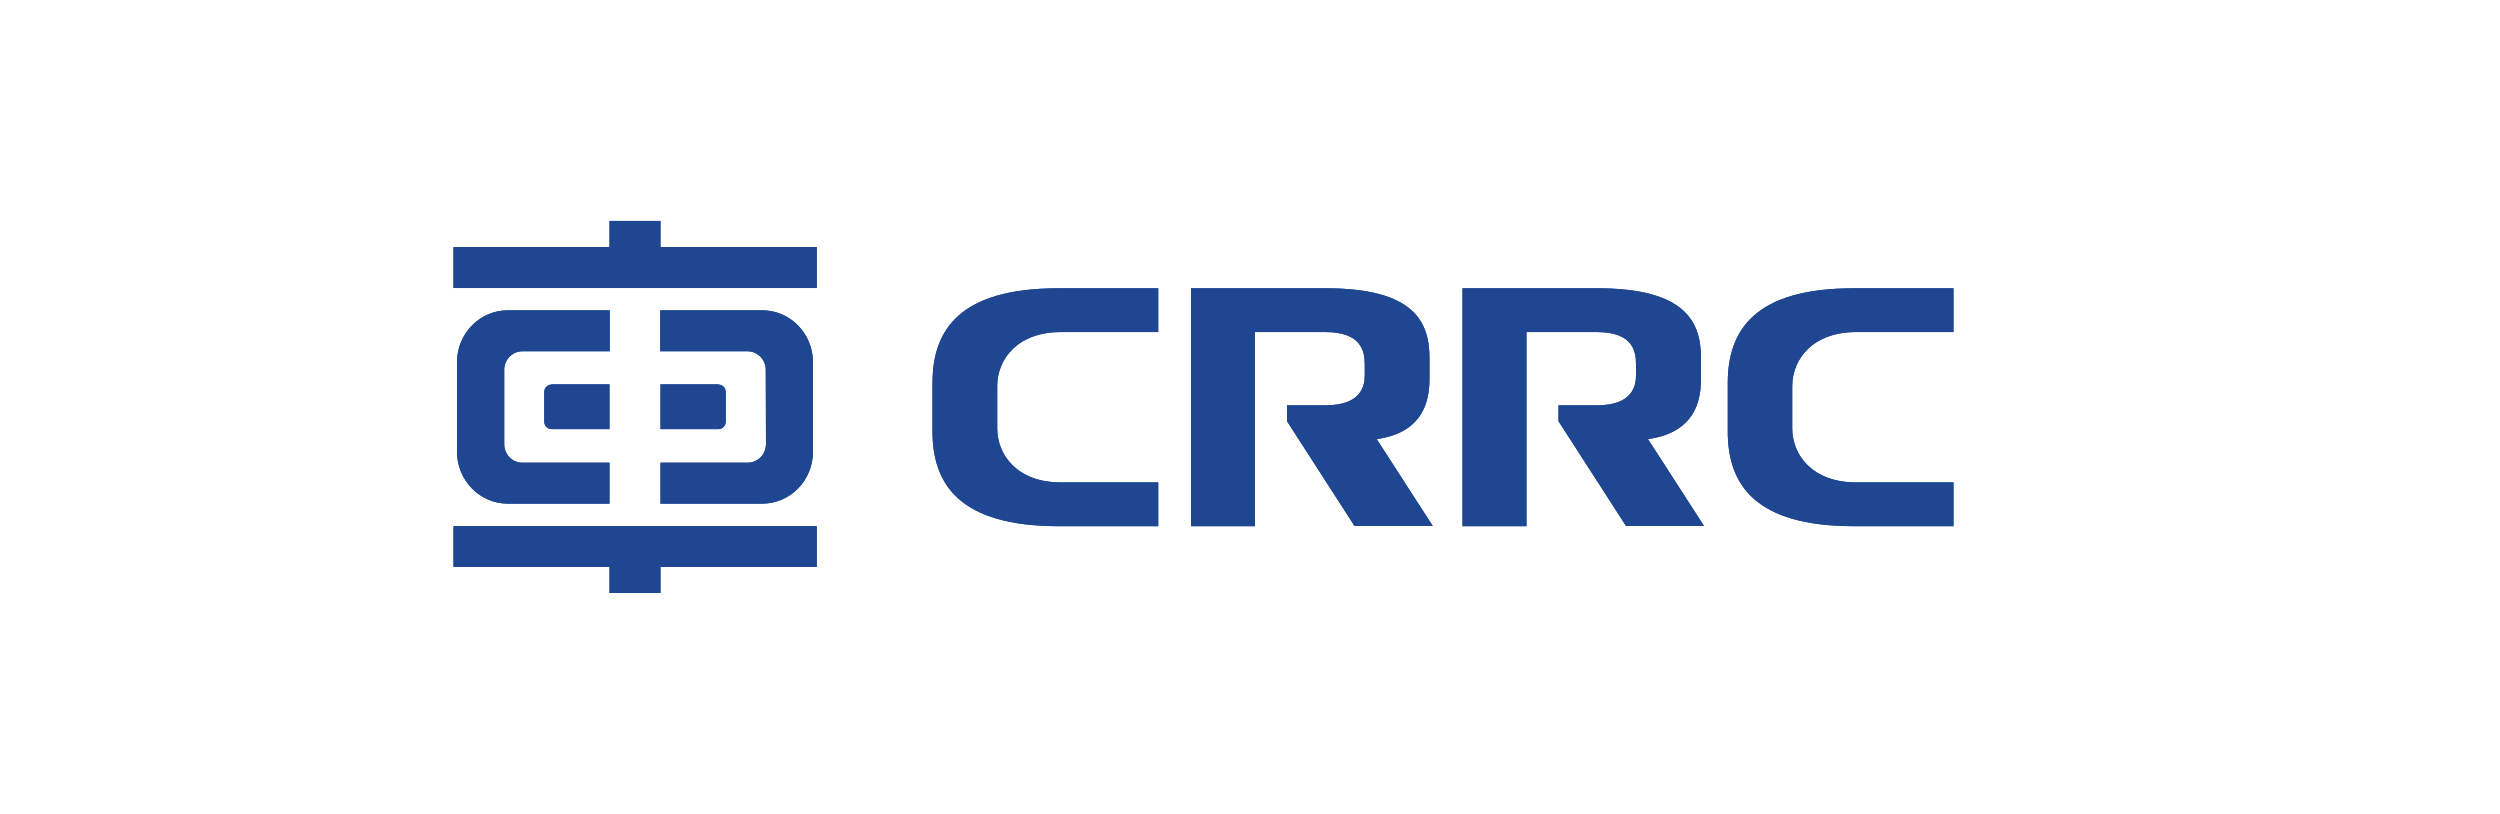 <?xml version="1.0" encoding="UTF-8"?> <svg xmlns="http://www.w3.org/2000/svg" width="215" height="70" viewBox="0 0 215 70" fill="none"><path d="M80.194 32.941V37.103C80.194 41.684 82.559 45.252 91.03 45.252H99.608V41.486H91.223C87.504 41.486 85.762 39.151 85.762 36.839V33.205C85.762 30.871 87.525 28.558 91.223 28.558H99.608V24.792H91.03C82.537 24.792 80.194 28.36 80.194 32.941Z" fill="#1E4691"></path><path d="M159.615 28.558H168V24.792H159.422C150.95 24.792 148.586 28.36 148.586 32.941V37.103C148.586 41.684 150.95 45.252 159.422 45.252H168V41.486H159.615C155.895 41.486 154.133 39.151 154.133 36.839V33.205C154.133 30.893 155.895 28.558 159.615 28.558Z" fill="#1E4691"></path><path d="M122.936 32.611V30.805C122.936 27.699 121.646 24.792 114.013 24.792H102.425V45.252H107.929V28.558H113.992C117.066 28.558 117.367 30.188 117.367 31.333V32.302C117.367 33.161 117.088 34.857 113.992 34.857H110.681V36.222L116.486 45.23H123.215L118.399 37.764C121.818 37.279 122.936 35.209 122.936 32.611Z" fill="#1E4691"></path><path d="M146.285 32.611V30.805C146.285 27.699 144.974 24.792 137.363 24.792H125.774V45.252H131.278V28.558H137.341C140.416 28.558 140.695 30.188 140.695 31.333V32.302C140.695 33.161 140.416 34.857 137.341 34.857H134.03V36.222L139.835 45.23H146.543L141.727 37.764C145.167 37.279 146.285 35.209 146.285 32.611Z" fill="#1E4691"></path><path d="M47.428 33.073C47.084 33.073 46.804 33.359 46.804 33.712V36.266C46.804 36.619 47.084 36.905 47.428 36.905H52.416V33.051H47.428V33.073Z" fill="#1E4691"></path><path d="M61.79 33.073C62.134 33.073 62.413 33.359 62.413 33.712V36.266C62.413 36.619 62.134 36.905 61.79 36.905H56.802V33.051H61.79V33.073Z" fill="#1E4691"></path><path d="M43.364 31.796C43.364 30.915 44.074 30.21 44.934 30.21H52.437V26.686H43.665C41.257 26.686 39.301 28.69 39.301 31.157V38.843C39.301 41.31 41.257 43.314 43.665 43.314H52.416V39.79H44.912C44.052 39.79 43.364 39.085 43.364 38.182V31.796Z" fill="#1E4691"></path><path d="M65.853 31.796C65.853 30.915 65.144 30.21 64.284 30.21H56.78V26.686H65.552C67.96 26.686 69.917 28.69 69.917 31.157V38.843C69.917 41.31 67.96 43.314 65.552 43.314H56.802V39.79H64.305C65.165 39.79 65.875 39.085 65.875 38.182L65.853 31.796Z" fill="#1E4691"></path><path d="M56.802 21.246V19H52.416V21.246H39V24.77H70.24V21.246H56.802Z" fill="#1E4691"></path><path d="M56.802 48.754V51H52.416V48.754H39V45.252H70.24V48.754H56.802Z" fill="#1E4691"></path><path d="M80.194 32.941V37.103C80.194 41.684 82.559 45.252 91.03 45.252H99.608V41.486H91.223C87.504 41.486 85.762 39.151 85.762 36.839V33.205C85.762 30.871 87.525 28.558 91.223 28.558H99.608V24.792H91.03C82.537 24.792 80.194 28.36 80.194 32.941Z" fill="#1E4691"></path><path d="M159.615 28.558H168V24.792H159.422C150.95 24.792 148.586 28.36 148.586 32.941V37.103C148.586 41.684 150.95 45.252 159.422 45.252H168V41.486H159.615C155.895 41.486 154.133 39.151 154.133 36.839V33.205C154.133 30.893 155.895 28.558 159.615 28.558Z" fill="#1E4691"></path><path d="M122.936 32.611V30.805C122.936 27.699 121.646 24.792 114.013 24.792H102.425V45.252H107.929V28.558H113.992C117.066 28.558 117.367 30.188 117.367 31.333V32.302C117.367 33.161 117.088 34.857 113.992 34.857H110.681V36.222L116.486 45.23H123.215L118.399 37.764C121.818 37.279 122.936 35.209 122.936 32.611Z" fill="#1E4691"></path><path d="M146.285 32.611V30.805C146.285 27.699 144.974 24.792 137.363 24.792H125.774V45.252H131.278V28.558H137.341C140.416 28.558 140.695 30.188 140.695 31.333V32.302C140.695 33.161 140.416 34.857 137.341 34.857H134.03V36.222L139.835 45.23H146.543L141.727 37.764C145.167 37.279 146.285 35.209 146.285 32.611Z" fill="#1E4691"></path><path d="M47.428 33.073C47.084 33.073 46.804 33.359 46.804 33.712V36.266C46.804 36.619 47.084 36.905 47.428 36.905H52.416V33.051H47.428V33.073Z" fill="#1E4691"></path><path d="M61.79 33.073C62.134 33.073 62.413 33.359 62.413 33.712V36.266C62.413 36.619 62.134 36.905 61.79 36.905H56.802V33.051H61.79V33.073Z" fill="#1E4691"></path><path d="M43.364 31.796C43.364 30.915 44.074 30.21 44.934 30.21H52.437V26.686H43.665C41.257 26.686 39.301 28.69 39.301 31.157V38.843C39.301 41.31 41.257 43.314 43.665 43.314H52.416V39.79H44.912C44.052 39.79 43.364 39.085 43.364 38.182V31.796Z" fill="#1E4691"></path><path d="M65.853 31.796C65.853 30.915 65.144 30.21 64.284 30.21H56.78V26.686H65.552C67.96 26.686 69.917 28.69 69.917 31.157V38.843C69.917 41.31 67.96 43.314 65.552 43.314H56.802V39.79H64.305C65.165 39.79 65.875 39.085 65.875 38.182L65.853 31.796Z" fill="#1E4691"></path><path d="M56.802 21.246V19H52.416V21.246H39V24.77H70.24V21.246H56.802Z" fill="#1E4691"></path><path d="M56.802 48.754V51H52.416V48.754H39V45.252H70.24V48.754H56.802Z" fill="#1E4691"></path></svg> 